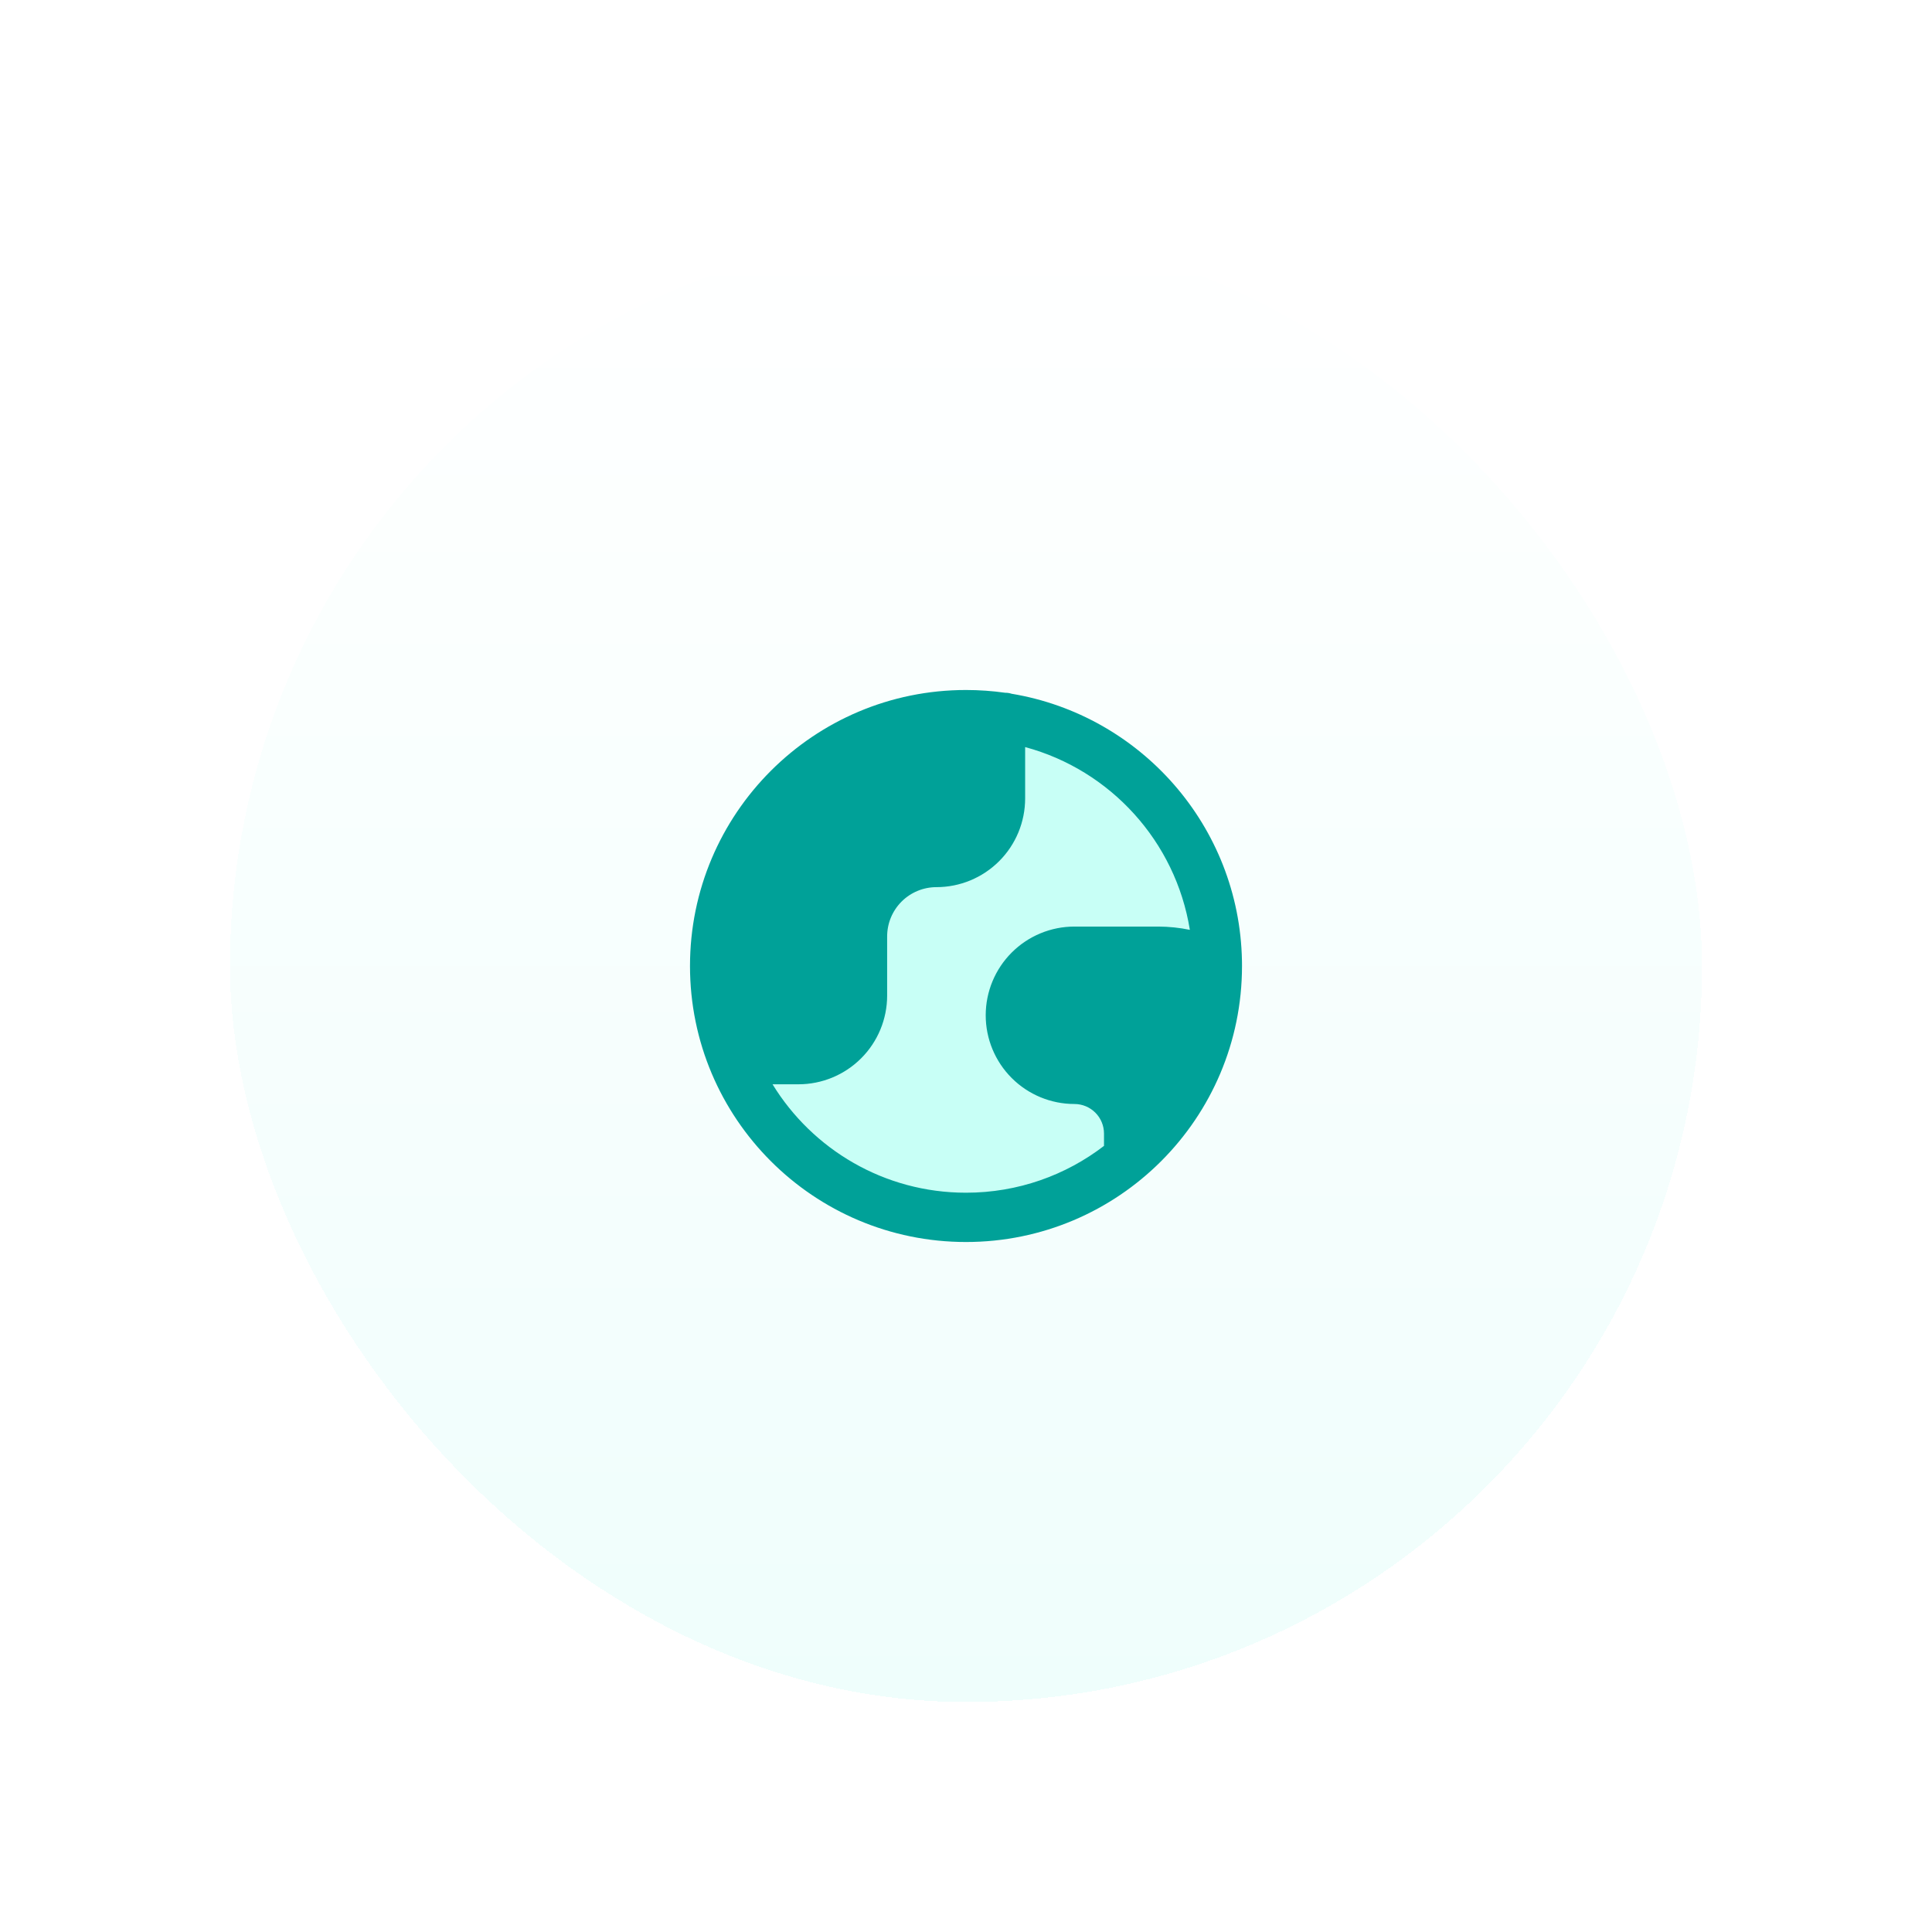 <svg width="168" height="168" viewBox="0 0 168 168" fill="none" xmlns="http://www.w3.org/2000/svg">
<g filter="url(#filter0_d_5851_11546)">
<rect x="20" y="16" width="128" height="128" rx="64" fill="url(#paint0_linear_5851_11546)" shape-rendering="crispEdges"/>
<g clip-path="url(#clip0_5851_11546)">
<path d="M84.002 101.855C96.073 101.855 105.859 92.069 105.859 79.998C105.859 67.926 96.073 58.141 84.002 58.141C71.93 58.141 62.145 67.926 62.145 79.998C62.145 92.069 71.93 101.855 84.002 101.855Z" fill="#C8FFF6"/>
<path fill-rule="evenodd" clip-rule="evenodd" d="M89.143 60.963V65.429C89.143 67.475 88.33 69.437 86.883 70.884C85.437 72.33 83.475 73.143 81.429 73.143C80.292 73.143 79.202 73.595 78.398 74.398C77.594 75.202 77.143 76.292 77.143 77.429V82.572C77.143 84.618 76.33 86.58 74.883 88.026C73.437 89.473 71.475 90.286 69.429 90.286H67.178C70.644 95.941 76.881 99.714 84 99.714C88.515 99.714 92.676 98.196 96 95.642V94.571C96 93.889 95.729 93.235 95.247 92.753C94.765 92.271 94.111 92 93.429 92C91.383 92 89.421 91.187 87.974 89.74C86.527 88.294 85.714 86.332 85.714 84.286C85.714 82.24 86.527 80.278 87.974 78.831C89.421 77.384 91.383 76.571 93.429 76.571H100.741C101.659 76.576 102.572 76.672 103.465 76.856C102.232 69.165 96.551 62.96 89.143 60.963ZM107.999 79.736C108.002 79.667 108.001 79.598 107.996 79.529C107.771 67.837 99.183 58.191 87.966 56.326C87.797 56.27 87.616 56.24 87.429 56.24C87.422 56.24 87.416 56.24 87.41 56.24C86.296 56.082 85.157 56 84 56C70.745 56 60 66.745 60 80C60 93.255 70.745 104 84 104C97.255 104 108 93.255 108 80C108 79.912 108 79.824 107.999 79.736Z" fill="#00A198"/>
</g>
</g>
<defs>
<filter id="filter0_d_5851_11546" x="0" y="0" width="168" height="168" filterUnits="userSpaceOnUse" color-interpolation-filters="sRGB">
<feFlood flood-opacity="0" result="BackgroundImageFix"/>
<feColorMatrix in="SourceAlpha" type="matrix" values="0 0 0 0 0 0 0 0 0 0 0 0 0 0 0 0 0 0 127 0" result="hardAlpha"/>
<feOffset dy="4"/>
<feGaussianBlur stdDeviation="10"/>
<feComposite in2="hardAlpha" operator="out"/>
<feColorMatrix type="matrix" values="0 0 0 0 0.224 0 0 0 0 0.224 0 0 0 0 0.224 0 0 0 0.2 0"/>
<feBlend mode="normal" in2="BackgroundImageFix" result="effect1_dropShadow_5851_11546"/>
<feBlend mode="normal" in="SourceGraphic" in2="effect1_dropShadow_5851_11546" result="shape"/>
</filter>
<linearGradient id="paint0_linear_5851_11546" x1="84" y1="16" x2="84" y2="144" gradientUnits="userSpaceOnUse">
<stop stop-color="white"/>
<stop offset="1" stop-color="#EFFEFC"/>
</linearGradient>
<clipPath id="clip0_5851_11546">
<rect width="48" height="48" fill="white" transform="translate(60 56)"/>
</clipPath>
</defs>
</svg>
